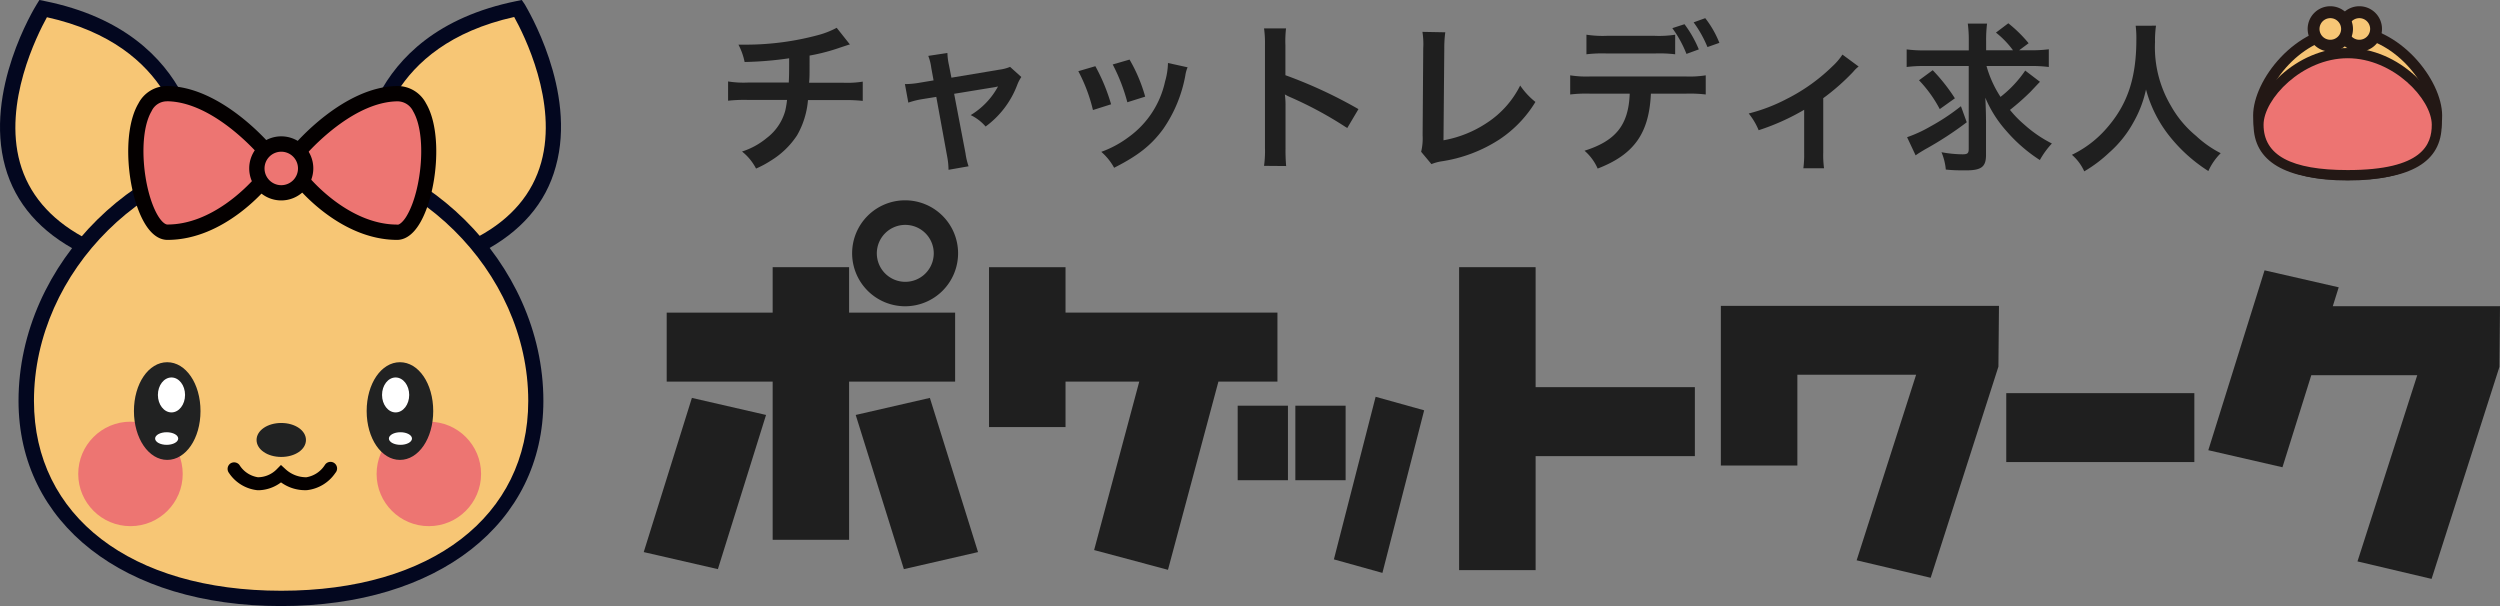 <svg xmlns="http://www.w3.org/2000/svg" viewBox="0 0 404.87 98.15"><rect x="0" y="0" width="404.87" height="98.15" fill="#808080" stroke="none"/><defs><style>.cls-1{fill:#1f1f1f;}.cls-2{fill:#f7c575;}.cls-3{fill:#231815;}.cls-4{fill:#ed7472;}.cls-5{fill:#f7c676;}.cls-6{fill:#f7c675;}.cls-7{fill:#03071f;}.cls-8{fill:#212222;}.cls-9{fill:#ed7572;}.cls-10{fill:#040000;}.cls-11{fill:#fff;}</style></defs><g id="レイヤー_2" data-name="レイヤー 2"><g id="レイヤー_1-2" data-name="レイヤー 1"><polygon class="cls-1" points="154.68 50.63 137.51 50.63 137.51 43.27 125.13 43.27 125.13 50.63 107.97 50.63 107.97 61.8 125.13 61.8 125.13 87.42 137.51 87.42 137.51 61.8 154.68 61.8 154.68 50.63"/><polygon class="cls-1" points="138.58 67.2 146.38 92.17 158.39 89.41 150.59 64.44 138.58 67.2"/><polygon class="cls-1" points="104.25 89.41 116.26 92.17 124.06 67.2 112.05 64.44 104.25 89.41"/><path class="cls-1" d="M146.61,49.6A8.58,8.58,0,1,0,138,41,8.59,8.59,0,0,0,146.61,49.6Zm0-13.18A4.61,4.61,0,1,1,142,41,4.61,4.61,0,0,1,146.61,36.42Z"/><polygon class="cls-1" points="206.88 50.63 172.56 50.63 172.56 43.27 160.17 43.27 160.17 69.16 172.56 69.16 172.56 61.8 184.5 61.8 177.19 89.08 189.15 92.28 197.32 61.8 206.88 61.8 206.88 50.63"/><rect class="cls-1" x="200.44" y="65.7" width="8.14" height="12.07"/><rect class="cls-1" x="209.78" y="65.7" width="8.14" height="12.07"/><polygon class="cls-1" points="216.02 90.59 223.88 92.78 230.64 66.45 222.78 64.26 216.02 90.59"/><polygon class="cls-1" points="248.69 43.27 236.3 43.27 236.3 92.33 248.69 92.33 248.69 73.87 274.48 73.87 274.48 62.7 248.69 62.7 248.69 43.27"/><polygon class="cls-1" points="278.69 75.39 291.08 75.39 291.08 60.69 310.31 60.69 300.68 90.74 312.67 93.57 323.64 59.38 323.73 49.53 278.69 49.53 278.69 75.39"/><polygon class="cls-1" points="377.79 49.59 378.75 46.53 366.74 43.78 357.63 72.91 369.64 75.67 374.31 60.76 391.47 60.76 381.79 90.92 393.79 93.75 404.78 59.41 404.87 49.59 377.79 49.59"/><rect class="cls-1" x="324.91" y="63.67" width="30.46" height="11.16"/><path class="cls-1" d="M137.64,7.2c-.31.08-.31.08-2.19.71A31.75,31.75,0,0,1,131.11,9c0,3.52,0,3.52-.08,4.4h5.52a15.8,15.8,0,0,0,3.17-.18v3.12a24.51,24.51,0,0,0-3.12-.13h-5.75a13.75,13.75,0,0,1-1.75,5.68A13.45,13.45,0,0,1,124.86,26a16.33,16.33,0,0,1-2.42,1.3,8.43,8.43,0,0,0-2.27-2.76,11.9,11.9,0,0,0,4-2.19,8.29,8.29,0,0,0,3-4.42,14.82,14.82,0,0,0,.29-1.75h-6.43a24.41,24.41,0,0,0-3.12.13V13.19a15.8,15.8,0,0,0,3.17.18h6.66c.06-1.09.06-2.11.06-3.93a57.12,57.12,0,0,1-7.21.6,10.69,10.69,0,0,0-1-2.81c.81,0,1.23,0,1.62,0a45,45,0,0,0,11.14-1.51,13.89,13.89,0,0,0,3.15-1.22Z"/><path class="cls-1" d="M150.82,11a8,8,0,0,0-.49-1.95l3.1-.47a10.35,10.35,0,0,0,.26,2l.39,2,7.78-1.3a6.67,6.67,0,0,0,1.72-.45l1.82,1.64a6.35,6.35,0,0,0-.65,1.25,14.84,14.84,0,0,1-5.13,6.77,7.49,7.49,0,0,0-2.42-1.85A12.16,12.16,0,0,0,161.63,14a9,9,0,0,1-1,.19l-6.11,1,1.84,9.63a11,11,0,0,0,.5,2.11l-3.25.57a11.45,11.45,0,0,0-.21-2.11l-1.77-9.7-2.24.36a13.68,13.68,0,0,0-2.29.57l-.55-3a14.17,14.17,0,0,0,2.47-.24l2.17-.36Z"/><path class="cls-1" d="M177.39,10.72a30.17,30.17,0,0,1,2.55,6.17l-2.94.93a26.14,26.14,0,0,0-2.37-6.29Zm14.94.18a5.39,5.39,0,0,0-.37,1.33,22.13,22.13,0,0,1-3.59,8.67c-1.92,2.62-4.08,4.32-7.94,6.27a9.3,9.3,0,0,0-2.08-2.58,16.9,16.9,0,0,0,4.43-2.39,15,15,0,0,0,5.9-9,11.54,11.54,0,0,0,.47-3Zm-9.4-1.25a25.53,25.53,0,0,1,2.53,6l-2.89.91a29.2,29.2,0,0,0-2.37-6.12Z"/><path class="cls-1" d="M204.71,26.86a17.78,17.78,0,0,0,.15-2.92V7.26a17.42,17.42,0,0,0-.15-2.66h3.56a18.22,18.22,0,0,0-.1,2.74v4.84A74.91,74.91,0,0,1,220,17.67l-1.82,3.07a61.28,61.28,0,0,0-9.21-5,7.11,7.11,0,0,1-.89-.45,13.25,13.25,0,0,1,.11,1.77V24a28.33,28.33,0,0,0,.1,2.89Z"/><path class="cls-1" d="M234.06,5.23a19.6,19.6,0,0,0-.16,2.63l-.13,14.86a18.55,18.55,0,0,0,7.1-2.87,15.4,15.4,0,0,0,5.32-6,12,12,0,0,0,2.47,2.66,19.33,19.33,0,0,1-5.81,6.06,23.62,23.62,0,0,1-9.47,3.57,7.27,7.27,0,0,0-1.56.44l-1.67-2a9.22,9.22,0,0,0,.24-2.68l.1-14.06a12.68,12.68,0,0,0-.13-2.68Z"/><path class="cls-1" d="M267.36,15.17c-.29,6.43-2.73,9.86-8.62,12.13a8.14,8.14,0,0,0-2.13-2.89c5.1-1.61,7.13-4.19,7.32-9.24H257.6a22.12,22.12,0,0,0-3.31.13V12.2a16.88,16.88,0,0,0,3.36.18h15.23a16.76,16.76,0,0,0,3.36-.18v3.1a22.12,22.12,0,0,0-3.31-.13Zm3.93-6.38a21.84,21.84,0,0,0-3.3-.13h-7.76a22.18,22.18,0,0,0-3.31.13V5.62a17.32,17.32,0,0,0,3.36.18h7.65a16.94,16.94,0,0,0,3.36-.18Zm1.51-4.87A18.54,18.54,0,0,1,275.12,8l-2,.73a18.6,18.6,0,0,0-2.29-4.17Zm3.72,3.7a18.73,18.73,0,0,0-2.24-4l1.88-.68a16.11,16.11,0,0,1,2.29,4Z"/><path class="cls-1" d="M301,10.77a5.52,5.52,0,0,0-.88.86,35.69,35.69,0,0,1-4.85,4.27v8.85a15.94,15.94,0,0,0,.13,2.5l-3.35,0a16.07,16.07,0,0,0,.13-2.47v-7a37.3,37.3,0,0,1-7.37,3.31,10.84,10.84,0,0,0-1.61-2.71A28.12,28.12,0,0,0,289.4,16a29.73,29.73,0,0,0,7.39-5.29,9.94,9.94,0,0,0,1.59-1.87Z"/><path class="cls-1" d="M321.71,10.69a18,18,0,0,0,2.27,5,18.58,18.58,0,0,0,4-4.26l2.39,1.82c-.26.26-.26.26-1.53,1.61a39.16,39.16,0,0,1-3.33,2.94,17.64,17.64,0,0,0,2.31,2.37,20.3,20.3,0,0,0,4.48,3.07,13.4,13.4,0,0,0-1.95,2.68,25,25,0,0,1-5.42-4.71,19.2,19.2,0,0,1-3.41-5.39c.06,1.2.11,2.68.11,3.8v5.5c0,1.9-.76,2.47-3.23,2.47-1,0-2.11,0-3.28-.13a9.35,9.35,0,0,0-.7-2.81,19.24,19.24,0,0,0,3.41.34c.8,0,1-.16,1-.86V10.69h-7.21a20.78,20.78,0,0,0-2.84.16V8a20.9,20.9,0,0,0,3,.16h7.06V6.66a20.33,20.33,0,0,0-.16-2.84h3.12a21.77,21.77,0,0,0-.15,2.86V8.14H326a14.71,14.71,0,0,0-2.76-2.86l2-1.51A21.73,21.73,0,0,1,328.53,7L327,8.14h1.8a21.48,21.48,0,0,0,3-.16v2.87a21.48,21.48,0,0,0-3-.16Zm-3.2,9.11a55.85,55.85,0,0,1-6.82,4.43c-.65.39-1,.6-1.46.93l-1.38-2.94a21.78,21.78,0,0,0,3.83-1.77,34,34,0,0,0,4.89-3.25ZM313,11.37a29.09,29.09,0,0,1,3.59,4.55l-2.45,1.75A20.61,20.61,0,0,0,310.78,13Z"/><path class="cls-1" d="M349.16,4.16A17.73,17.73,0,0,0,349,6.84a18.6,18.6,0,0,0,2.55,10.25A17.21,17.21,0,0,0,355.64,22a17.48,17.48,0,0,0,4,2.81,9.64,9.64,0,0,0-2,2.89A25.41,25.41,0,0,1,351,21.6a20.78,20.78,0,0,1-3.46-7.11,18.46,18.46,0,0,1-2,5.26,18.06,18.06,0,0,1-4,5,21.86,21.86,0,0,1-4,3,7.71,7.71,0,0,0-2-2.68,17.37,17.37,0,0,0,5.67-4.35c3.36-3.85,4.77-8.12,4.77-14.36a16.53,16.53,0,0,0-.11-2.19Z"/><path class="cls-2" d="M394.62,18.71c0,5.32-3,9.64-14.42,9.64-11.2,0-14.43-4.32-14.43-9.64S372.23,5,380.2,5,394.62,13.38,394.62,18.71Z"/><path class="cls-3" d="M380.2,29.23c-10.16,0-15.31-3.54-15.31-10.52,0-5.76,6.86-14.57,15.31-14.57S395.5,13,395.5,18.71C395.5,25.79,390.5,29.23,380.2,29.23Zm0-23.33c-7.35,0-13.55,7.87-13.55,12.81,0,5.89,4.43,8.76,13.55,8.76,12.14,0,13.54-5,13.54-8.76C393.74,13.77,387.54,5.9,380.2,5.9Z"/><path class="cls-4" d="M394.62,20.2c0,4.5-3,8.15-14.42,8.15-11.2,0-14.43-3.65-14.43-8.15S372.23,8.63,380.2,8.63,394.62,15.69,394.62,20.2Z"/><path class="cls-3" d="M380.2,29.16c-10.11,0-15.24-3-15.24-9,0-4.89,6.83-12.38,15.24-12.38s15.23,7.49,15.23,12.38C395.43,26.23,390.45,29.16,380.2,29.16Zm0-19.73c-7.39,0-13.62,6.62-13.62,10.77,0,4.94,4.45,7.34,13.62,7.34,12.2,0,13.62-4.19,13.62-7.34C393.82,16.05,387.58,9.43,380.2,9.43Z"/><circle class="cls-5" cx="382.09" cy="4.69" r="2.7"/><path class="cls-3" d="M382.09,8.35a3.67,3.67,0,1,1,3.67-3.66A3.66,3.66,0,0,1,382.09,8.35Zm0-5.41a1.75,1.75,0,1,0,1.75,1.75A1.75,1.75,0,0,0,382.09,2.94Z"/><circle class="cls-5" cx="377.4" cy="4.69" r="2.7"/><path class="cls-3" d="M377.4,8.35a3.67,3.67,0,1,1,3.66-3.66A3.67,3.67,0,0,1,377.4,8.35Zm0-5.41a1.75,1.75,0,1,0,1.74,1.75A1.75,1.75,0,0,0,377.4,2.94Z"/><path class="cls-6" d="M31.38,26.78S31.94,6.43,7,1.39c0,0-16.51,26.58,6.5,38.37Z"/><path class="cls-7" d="M13.6,41.21l-.68-.35C6.55,37.6,2.49,32.94.84,27-2.59,14.65,5.58,1.3,5.93.73L6.38,0l.85.17C32.91,5.36,32.62,26.59,32.62,26.81l0,.61ZM7.6,2.79C6,5.7.52,16.61,3.23,26.34c1.4,5,4.81,9.06,10.15,12L30.13,26.15C30,22.85,28.31,7.38,7.6,2.79Zm23.78,24h0Z"/><path class="cls-6" d="M59.5,26.78S58.94,6.43,83.9,1.39c0,0,16.51,26.58-6.51,38.37Z"/><path class="cls-7" d="M77.28,41.21l-19-13.79v-.61c0-.22-.3-21.45,25.39-26.64L84.5,0,85,.73C85.3,1.3,93.47,14.65,90,27,88.39,32.94,84.32,37.6,78,40.86ZM60.74,26.15,77.5,38.3c5.33-2.9,8.74-6.92,10.15-12,2.7-9.73-2.76-20.64-4.38-23.55C62.57,7.38,60.87,22.85,60.74,26.15Z"/><path class="cls-6" d="M86.78,64.92c0,20.81-18.49,32-41.28,32S4.21,85.73,4.21,64.92,22.7,24.19,45.5,24.19,86.78,44.11,86.78,64.92Z"/><path class="cls-7" d="M45.5,98.15C20.06,98.15,3,84.79,3,64.92,3,42.56,22.84,23,45.5,23S88,42.56,88,64.92C88,84.79,70.93,98.15,45.5,98.15Zm0-72.72c-21.34,0-40,18.45-40,39.49,0,18.68,15.72,30.75,40.05,30.75s40-12.07,40-30.75C85.54,43.88,66.83,25.43,45.5,25.43Z"/><ellipse class="cls-8" cx="45.55" cy="71.23" rx="3.3" ry="2.04"/><path class="cls-8" d="M45.55,74c-2.24,0-4-1.21-4-2.75s1.77-2.75,4-2.75,4,1.21,4,2.75S47.8,74,45.55,74Zm0-4.08c-1.48,0-2.59.7-2.59,1.33s1.11,1.33,2.59,1.33,2.6-.7,2.6-1.33S47,69.9,45.55,69.9Z"/><circle class="cls-9" cx="21.13" cy="76.75" r="8.46"/><circle class="cls-9" cx="69.45" cy="76.75" r="8.46"/><path class="cls-10" d="M42,79.39H41.7a6.33,6.33,0,0,1-4.62-2.8,1.08,1.08,0,0,1,.19-1.5,1.09,1.09,0,0,1,1.5.2,4.3,4.3,0,0,0,3,2,4.3,4.3,0,0,0,3-1.25l.73-.74.77.71a4.93,4.93,0,0,0,3.35,1.28,4.4,4.4,0,0,0,3-2,1.07,1.07,0,1,1,1.69,1.3,6.41,6.41,0,0,1-4.6,2.79,6.66,6.66,0,0,1-4.2-1.26A6.29,6.29,0,0,1,42,79.39Z"/><ellipse class="cls-8" cx="64.77" cy="66.57" rx="4.68" ry="7.2"/><path class="cls-8" d="M64.77,74.48c-3,0-5.39-3.48-5.39-7.91s2.36-7.91,5.39-7.91,5.39,3.47,5.39,7.91S67.79,74.48,64.77,74.48Zm0-14.4c-2.16,0-4,3-4,6.49s1.82,6.49,4,6.49,4-3,4-6.49S66.92,60.08,64.77,60.08Z"/><ellipse class="cls-11" cx="64.07" cy="63.96" rx="2.2" ry="2.83"/><ellipse class="cls-11" cx="64.85" cy="71.02" rx="1.87" ry="1.02"/><ellipse class="cls-8" cx="27.08" cy="66.57" rx="4.68" ry="7.2"/><path class="cls-8" d="M27.08,74.48c-3,0-5.39-3.48-5.39-7.91s2.37-7.91,5.39-7.91,5.39,3.47,5.39,7.91S30.1,74.48,27.08,74.48Zm0-14.4c-2.15,0-4,3-4,6.49s1.82,6.49,4,6.49,4-3,4-6.49S29.23,60.08,27.08,60.08Z"/><ellipse class="cls-11" cx="27.77" cy="63.96" rx="2.2" ry="2.83"/><ellipse class="cls-11" cx="26.99" cy="71.02" rx="1.87" ry="1.02"/><path class="cls-9" d="M48.36,24.51s7.7-9.22,16-9.34,5.17,22.44,0,22.44c-8.76,0-15.41-8.31-15.41-8.31Z"/><path class="cls-10" d="M64.33,38.85c-9.25,0-16.08-8.42-16.37-8.78l-.22-.27-.67-5.67.34-.41c.33-.39,8.16-9.67,16.91-9.79h.08A5.22,5.22,0,0,1,69,16.75c2.76,4.67,1.8,14.49-.92,19.25-1.34,2.35-2.79,2.85-3.78,2.85ZM50.12,28.78c1.18,1.36,7,7.59,14.21,7.59.25.12,1-.42,1.64-1.59,2.32-4.08,3.19-12.94.93-16.77a2.83,2.83,0,0,0-2.54-1.6c-6.68.09-13.16,6.8-14.7,8.51Z"/><path class="cls-9" d="M43.08,24.51s-7.69-9.22-16-9.34-5.17,22.44,0,22.44c8.76,0,15.41-8.31,15.41-8.31Z"/><path class="cls-10" d="M27.12,38.85h0c-1,0-2.44-.5-3.78-2.85-2.72-4.76-3.68-14.58-.92-19.25a5.22,5.22,0,0,1,4.64-2.82h.08c8.75.12,16.58,9.4,16.91,9.79l.34.41-.67,5.67-.22.27C43.2,30.43,36.37,38.85,27.12,38.85ZM27,16.41A2.72,2.72,0,0,0,24.55,18c-2.26,3.83-1.39,12.69.93,16.77.67,1.17,1.28,1.59,1.63,1.59h0c7.2,0,13-6.23,14.21-7.59l.46-3.86c-1.54-1.71-8-8.42-14.7-8.51Z"/><circle class="cls-9" cx="45.55" cy="27.28" r="3.94"/><path class="cls-10" d="M45.55,32.46a5.19,5.19,0,1,1,5.19-5.19A5.2,5.2,0,0,1,45.55,32.46Zm0-7.89a2.71,2.71,0,1,0,2.71,2.7A2.71,2.71,0,0,0,45.55,24.57Z"/></g></g></svg>
